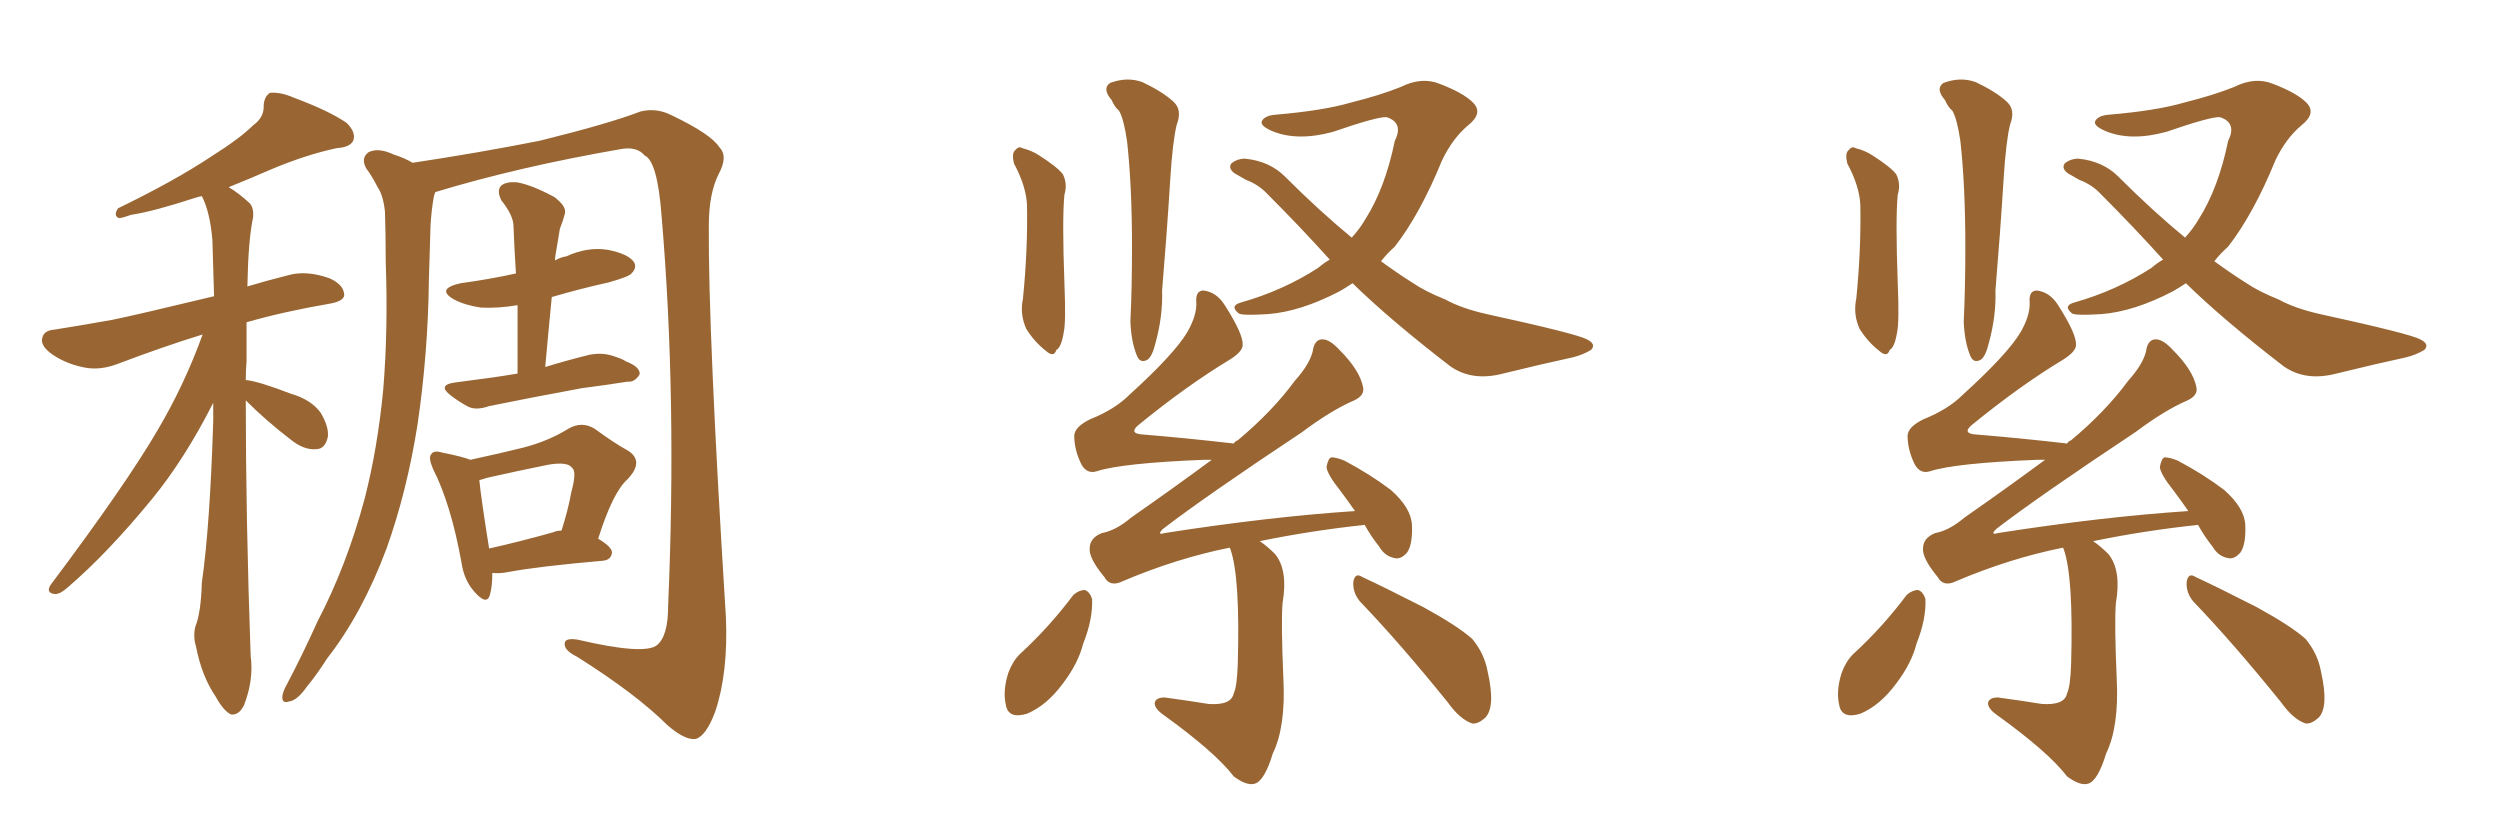 <svg xmlns="http://www.w3.org/2000/svg" xmlns:xlink="http://www.w3.org/1999/xlink" width="450" height="150"><path fill="#996633" padding="10" d="M44.24 72.07L44.24 72.07Q44.24 93.31 45.12 118.07L45.12 118.07Q45.70 122.31 43.95 126.86L43.95 126.86Q43.07 128.76 41.60 128.61L41.60 128.61Q40.28 128.03 38.82 125.39L38.82 125.39Q36.33 121.73 35.30 116.46L35.30 116.46Q34.72 114.55 35.16 112.79L35.16 112.79Q36.18 110.30 36.33 104.88L36.33 104.88Q37.79 94.78 38.38 75.73L38.38 75.73Q38.38 73.97 38.38 72.51L38.38 72.51Q33.25 82.62 27.39 89.79L27.39 89.79Q19.34 99.61 12.16 105.76L12.16 105.76Q10.84 106.93 9.96 106.93L9.96 106.93Q8.20 106.79 9.08 105.32L9.08 105.32Q22.71 87.16 28.42 77.34L28.42 77.34Q33.25 69.14 36.47 60.21L36.47 60.21Q29.74 62.26 21.24 65.48L21.24 65.48Q18.16 66.65 15.53 66.21L15.53 66.21Q12.16 65.63 9.52 63.87L9.52 63.87Q7.18 62.26 7.62 60.79L7.62 60.79Q7.91 59.47 9.81 59.33L9.81 59.33Q14.50 58.59 20.21 57.57L20.21 57.57Q23.88 56.84 38.53 53.32L38.53 53.32Q38.38 47.75 38.23 43.21L38.23 43.21Q37.79 38.09 36.33 35.30L36.33 35.30Q35.60 35.45 35.16 35.60L35.16 35.60Q27.54 38.09 23.58 38.67L23.58 38.67Q21.97 39.26 21.39 39.26L21.39 39.26Q20.36 38.82 21.24 37.50L21.24 37.50Q31.49 32.52 38.09 28.13L38.09 28.13Q43.21 24.90 45.56 22.56L45.56 22.56Q47.61 21.09 47.46 18.90L47.46 18.90Q47.61 17.29 48.63 16.70L48.63 16.70Q50.54 16.55 52.88 17.58L52.88 17.58Q59.18 19.92 62.40 22.12L62.40 22.12Q64.16 23.88 63.57 25.34L63.57 25.34Q62.99 26.51 60.64 26.66L60.64 26.66Q55.08 27.83 48.49 30.62L48.49 30.62Q44.82 32.23 41.16 33.69L41.16 33.69Q42.92 34.72 44.82 36.47L44.82 36.47Q45.70 37.21 45.56 39.11L45.56 39.11Q44.68 43.21 44.53 51.56L44.53 51.56Q47.90 50.54 52.00 49.51L52.00 49.51Q55.22 48.63 59.33 50.10L59.33 50.10Q61.96 51.27 61.96 53.17L61.96 53.17Q61.82 54.20 59.47 54.64L59.47 54.64Q50.98 56.10 44.38 58.01L44.38 58.01Q44.38 61.38 44.38 65.04L44.38 65.04Q44.24 66.65 44.24 68.55L44.24 68.55Q44.24 68.41 44.38 68.41L44.38 68.41Q46.73 68.70 52.44 70.90L52.44 70.90Q55.96 71.92 57.71 74.27L57.71 74.27Q59.18 76.76 59.03 78.52L59.03 78.52Q58.59 80.86 56.84 80.86L56.84 80.86Q54.64 81.01 52.29 79.10L52.29 79.10Q47.90 75.73 44.24 72.07ZM78.37 34.57L78.37 34.57Q78.22 34.86 78.08 35.45L78.08 35.45Q77.64 37.94 77.49 40.72L77.49 40.72Q77.34 45.41 77.20 50.39L77.20 50.39Q77.05 63.57 75.15 76.46L75.15 76.46Q73.24 88.48 69.58 98.73L69.58 98.73Q65.19 110.45 58.89 118.51L58.89 118.51Q57.13 121.29 55.22 123.63L55.22 123.63Q53.47 126.12 52.00 126.27L52.00 126.27Q50.68 126.71 50.83 125.24L50.83 125.24Q50.98 124.37 51.56 123.34L51.56 123.34Q54.49 117.77 57.13 111.91L57.13 111.91Q62.40 101.81 65.63 89.79L65.63 89.79Q67.97 80.71 68.99 70.02L68.99 70.02Q69.87 59.18 69.43 47.17L69.43 47.17Q69.43 42.19 69.29 38.09L69.29 38.09Q68.99 35.16 67.97 33.69L67.97 33.69Q66.94 31.64 65.92 30.32L65.92 30.32Q64.89 28.42 66.36 27.39L66.36 27.39Q68.12 26.51 70.90 27.83L70.90 27.83Q72.80 28.42 74.27 29.30L74.27 29.30Q85.99 27.54 97.12 25.34L97.12 25.34Q109.57 22.27 115.28 20.07L115.28 20.07Q118.21 19.34 121.00 20.80L121.00 20.80Q128.03 24.17 129.49 26.51L129.49 26.51Q131.10 28.13 129.35 31.35L129.35 31.35Q127.59 34.86 127.59 40.58L127.59 40.58Q127.44 59.47 130.66 111.04L130.66 111.04Q131.10 121.00 128.76 128.03L128.76 128.03Q127.15 132.42 125.24 133.01L125.24 133.01Q123.34 133.30 120.12 130.52L120.12 130.52Q114.55 124.95 103.86 118.21L103.86 118.21Q101.81 117.19 101.66 116.16L101.66 116.16Q101.37 114.70 104.00 115.14L104.00 115.14Q115.87 117.92 118.21 116.16L118.21 116.16Q120.26 114.55 120.26 109.13L120.26 109.13Q121.88 71.63 119.09 38.96L119.09 38.96Q118.36 29.00 116.02 27.98L116.02 27.98Q114.70 26.37 111.91 26.81L111.91 26.81Q93.31 30.03 78.37 34.57ZM93.16 67.24L93.16 67.24Q93.16 60.79 93.16 54.93L93.16 54.93Q89.65 55.52 86.57 55.37L86.57 55.37Q83.64 54.93 81.74 53.91L81.74 53.91Q78.37 52.00 82.91 50.98L82.91 50.98Q88.33 50.24 92.87 49.22L92.87 49.22Q92.58 44.82 92.43 40.72L92.43 40.72Q92.43 38.82 90.23 36.04L90.23 36.04Q89.36 34.28 90.23 33.40L90.23 33.40Q91.11 32.67 93.02 32.81L93.02 32.81Q95.65 33.25 99.76 35.45L99.76 35.45Q102.10 37.21 101.66 38.53L101.66 38.53Q101.37 39.70 100.78 41.16L100.78 41.16Q100.49 42.92 100.05 45.56L100.05 45.56Q99.90 46.29 99.90 46.88L99.90 46.88Q100.93 46.29 101.95 46.14L101.95 46.14Q105.76 44.38 109.42 44.97L109.42 44.97Q113.09 45.70 114.11 47.17L114.11 47.17Q114.70 48.19 113.67 49.22L113.67 49.22Q113.23 49.80 109.57 50.83L109.57 50.83Q104.30 52.00 99.32 53.47L99.32 53.47Q98.73 59.47 98.14 66.06L98.14 66.06Q101.95 64.89 106.05 63.87L106.05 63.87Q108.25 63.43 110.16 64.01L110.16 64.01Q112.06 64.60 112.65 65.04L112.65 65.04Q115.28 66.06 115.14 67.38L115.14 67.38Q114.26 68.85 112.94 68.70L112.94 68.70Q109.28 69.29 104.74 69.87L104.74 69.87Q95.21 71.63 88.04 73.10L88.04 73.10Q85.55 73.97 84.08 73.10L84.08 73.10Q82.47 72.22 81.15 71.19L81.15 71.19Q78.66 69.29 81.88 68.85L81.88 68.85Q85.25 68.41 88.48 67.97L88.48 67.97Q90.53 67.68 93.16 67.24ZM88.62 103.13L88.62 103.13Q88.62 105.62 88.18 107.08L88.18 107.08Q87.60 109.13 85.25 106.35L85.25 106.35Q83.50 104.30 83.06 101.22L83.06 101.22Q81.15 90.67 77.93 84.38L77.93 84.38Q77.05 82.32 77.64 81.74L77.64 81.74Q78.08 81.01 79.54 81.45L79.54 81.45Q83.20 82.18 84.67 82.76L84.67 82.76Q90.09 81.59 94.19 80.57L94.19 80.57Q98.73 79.39 102.25 77.20L102.25 77.20Q104.74 75.73 107.08 77.20L107.08 77.20Q110.45 79.69 113.09 81.15L113.09 81.15Q116.02 83.06 112.94 86.28L112.94 86.28Q110.30 88.62 107.67 96.97L107.67 96.97Q110.16 98.44 110.16 99.46L110.16 99.46Q110.01 100.78 108.54 100.93L108.54 100.93Q96.83 101.95 91.41 102.98L91.41 102.98Q89.94 103.27 88.62 103.13ZM99.61 95.80L99.61 95.80L99.61 95.80Q100.20 95.51 101.07 95.51L101.07 95.51Q102.25 91.85 102.83 88.62L102.83 88.62Q103.86 84.81 102.98 84.23L102.98 84.23Q102.25 83.06 98.73 83.64L98.73 83.64Q93.60 84.67 87.74 85.99L87.74 85.99Q86.87 86.28 86.28 86.43L86.28 86.43Q86.57 89.50 88.04 98.73L88.04 98.73Q93.31 97.56 99.61 95.80ZM182.52 29.44L182.52 29.44Q182.08 27.69 182.67 27.10L182.67 27.10Q183.40 26.22 183.98 26.66L183.98 26.66Q185.74 27.10 187.06 27.98L187.06 27.98Q190.28 30.03 191.31 31.35L191.31 31.35Q192.19 33.11 191.60 35.01L191.60 35.01Q191.16 39.26 191.60 51.12L191.60 51.12Q191.89 58.01 191.46 59.91L191.46 59.91Q191.02 62.55 190.14 62.99L190.14 62.99Q189.70 64.45 188.23 63.13L188.23 63.13Q186.18 61.52 184.72 59.18L184.72 59.18Q183.54 56.54 184.13 53.76L184.13 53.76Q185.01 44.97 184.86 36.91L184.86 36.91Q184.72 33.54 182.52 29.44ZM200.10 18.02L200.10 18.02Q198.34 15.97 199.80 14.94L199.80 14.94Q202.88 13.77 205.66 14.79L205.66 14.79Q209.33 16.55 211.23 18.31L211.23 18.31Q212.84 19.78 211.82 22.41L211.82 22.41Q211.08 25.34 210.64 32.37L210.64 32.37Q210.06 41.75 209.18 52.29L209.18 52.29Q209.33 56.84 208.01 61.67L208.01 61.67Q207.42 64.16 206.54 64.75L206.54 64.75Q205.22 65.48 204.64 64.01L204.64 64.01Q203.61 61.52 203.47 57.86L203.47 57.86Q203.76 52.00 203.76 44.38L203.76 44.38Q203.76 33.54 202.88 25.49L202.88 25.49Q202.29 21.39 201.42 19.92L201.42 19.92Q200.68 19.34 200.10 18.02ZM239.36 46.73L239.36 46.73Q234.08 40.87 228.22 35.01L228.22 35.01Q226.61 33.25 224.27 32.37L224.27 32.37Q223.24 31.79 222.22 31.20L222.22 31.20Q221.04 30.32 221.63 29.44L221.63 29.44Q222.66 28.56 224.12 28.56L224.12 28.56Q228.52 29.00 231.30 31.79L231.30 31.79Q237.45 37.94 243.31 42.77L243.31 42.77Q244.78 41.16 245.80 39.40L245.80 39.40Q249.32 33.84 251.07 25.34L251.07 25.34Q252.69 22.12 249.61 21.09L249.61 21.09Q248.00 20.95 239.94 23.73L239.94 23.73Q233.50 25.49 228.96 23.58L228.96 23.58Q226.61 22.56 227.20 21.68L227.20 21.68Q227.78 20.80 229.54 20.65L229.54 20.65Q238.18 19.92 243.16 18.46L243.16 18.46Q248.44 17.14 252.10 15.67L252.10 15.67Q255.91 13.77 259.13 15.09L259.13 15.09Q263.38 16.70 265.14 18.46L265.14 18.46Q267.04 20.36 264.26 22.56L264.26 22.56Q261.47 24.90 259.57 28.86L259.57 28.86Q255.62 38.53 251.07 44.38L251.07 44.38Q249.61 45.70 248.58 47.02L248.58 47.02Q251.37 49.07 254.15 50.83L254.15 50.83Q256.49 52.44 260.16 53.91L260.16 53.91Q263.09 55.52 267.63 56.54L267.63 56.54Q283.74 60.06 285.64 61.08L285.64 61.08Q287.40 61.96 286.38 62.99L286.38 62.99Q284.91 63.87 283.15 64.31L283.15 64.31Q277.73 65.48 270.56 67.24L270.56 67.24Q264.99 68.70 261.04 65.92L261.04 65.92Q250.20 57.57 243.46 50.98L243.46 50.98Q242.14 51.86 241.11 52.44L241.11 52.44Q234.08 56.10 228.22 56.54L228.22 56.54Q223.54 56.84 222.95 56.40L222.95 56.40Q221.34 55.08 223.24 54.49L223.24 54.49Q231.01 52.29 237.30 48.19L237.30 48.19Q238.33 47.31 239.36 46.73ZM221.34 98.58L221.34 98.58Q211.82 100.49 202.15 104.59L202.15 104.59Q199.80 105.76 198.78 103.86L198.78 103.86Q196.00 100.49 196.14 98.73L196.14 98.73Q196.14 96.83 198.34 95.95L198.34 95.95Q200.83 95.51 203.61 93.16L203.61 93.16Q211.38 87.74 218.12 82.76L218.12 82.76Q217.38 82.76 216.80 82.76L216.80 82.76Q202.00 83.35 197.46 84.81L197.46 84.81Q195.70 85.40 194.68 83.64L194.68 83.64Q193.36 81.01 193.36 78.37L193.36 78.37Q193.51 76.76 196.29 75.44L196.29 75.44Q200.68 73.68 203.32 71.04L203.32 71.04Q211.38 63.72 213.72 59.77L213.72 59.77Q215.48 56.69 215.33 54.35L215.33 54.35Q215.19 52.29 216.65 52.29L216.65 52.29Q218.99 52.59 220.46 54.93L220.46 54.93Q223.83 60.21 223.68 62.11L223.68 62.11Q223.68 63.28 221.34 64.75L221.34 64.75Q213.57 69.43 204.79 76.61L204.79 76.61Q203.17 78.08 205.81 78.22L205.81 78.22Q213.13 78.81 222.07 79.83L222.07 79.83Q222.36 79.39 222.80 79.25L222.80 79.25Q229.10 73.97 233.06 68.55L233.06 68.55Q235.69 65.63 236.28 63.28L236.28 63.28Q236.57 61.08 238.04 61.08L238.04 61.08Q239.36 61.08 241.11 62.99L241.11 62.99Q244.78 66.65 245.36 69.73L245.36 69.73Q245.65 71.19 243.75 72.07L243.75 72.07Q239.65 73.83 234.38 77.78L234.38 77.78Q216.94 89.36 209.33 95.21L209.33 95.21Q208.15 96.39 209.62 95.95L209.62 95.95Q228.37 93.02 243.90 91.99L243.90 91.99Q242.58 90.09 241.26 88.33L241.26 88.33Q238.92 85.40 238.77 84.08L238.77 84.08Q239.06 82.47 239.65 82.32L239.65 82.32Q240.53 82.32 241.99 82.91L241.99 82.91Q246.68 85.40 250.34 88.18L250.34 88.18Q254.00 91.41 254.15 94.48L254.15 94.48Q254.30 98.00 253.27 99.46L253.27 99.46Q252.25 100.63 251.22 100.49L251.22 100.49Q249.32 100.20 248.29 98.44L248.29 98.44Q246.68 96.39 245.65 94.48L245.65 94.48Q235.99 95.51 226.76 97.41L226.76 97.41Q228.08 98.29 229.54 99.76L229.54 99.76Q231.88 102.69 230.86 108.54L230.86 108.54Q230.57 112.06 231.01 122.17L231.01 122.17Q231.45 130.81 229.10 135.64L229.10 135.64Q227.64 140.48 225.88 141.06L225.88 141.06Q224.41 141.50 222.07 139.75L222.07 139.75Q218.70 135.35 209.33 128.61L209.33 128.61Q207.71 127.44 207.86 126.42L207.86 126.42Q208.15 125.54 209.62 125.54L209.62 125.54Q213.87 126.12 217.53 126.71L217.53 126.71Q221.63 127.00 222.07 124.80L222.07 124.80Q222.66 123.63 222.80 119.53L222.80 119.53Q223.24 103.86 221.48 98.88L221.48 98.88Q221.34 98.58 221.34 98.58ZM193.21 107.08L193.21 107.08Q194.24 106.20 195.26 106.20L195.26 106.20Q196.14 106.49 196.58 107.81L196.58 107.81Q196.73 111.47 194.97 115.87L194.97 115.87Q194.09 119.38 191.31 123.05L191.31 123.05Q188.38 127.00 184.86 128.47L184.86 128.47Q181.49 129.49 181.05 126.86L181.05 126.86Q180.47 124.37 181.49 121.14L181.49 121.14Q182.23 119.09 183.54 117.77L183.54 117.77Q188.82 112.94 193.21 107.08ZM244.78 108.25L244.78 108.25L244.78 108.25Q243.46 106.64 243.60 104.74L243.60 104.74Q243.90 102.98 245.21 103.86L245.21 103.86Q249.02 105.62 256.20 109.28L256.20 109.28Q262.35 112.65 264.99 114.99L264.99 114.99Q267.19 117.63 267.77 120.85L267.77 120.85Q269.24 127.29 267.33 129.20L267.33 129.20Q266.02 130.37 264.99 130.22L264.99 130.22Q262.79 129.49 260.60 126.42L260.60 126.42Q251.95 115.72 244.78 108.25ZM332.52 29.44L332.52 29.44Q332.08 27.69 332.67 27.10L332.67 27.10Q333.40 26.22 333.98 26.66L333.98 26.66Q335.74 27.10 337.06 27.98L337.06 27.98Q340.28 30.03 341.31 31.35L341.31 31.35Q342.19 33.11 341.60 35.01L341.60 35.01Q341.16 39.26 341.60 51.12L341.60 51.12Q341.89 58.01 341.46 59.91L341.46 59.91Q341.02 62.55 340.14 62.99L340.14 62.99Q339.70 64.45 338.23 63.13L338.23 63.13Q336.18 61.52 334.72 59.18L334.72 59.18Q333.54 56.54 334.13 53.76L334.13 53.76Q335.01 44.97 334.86 36.91L334.86 36.91Q334.72 33.54 332.52 29.44ZM350.10 18.02L350.10 18.02Q348.34 15.97 349.80 14.94L349.80 14.94Q352.88 13.77 355.66 14.79L355.66 14.79Q359.33 16.55 361.23 18.31L361.23 18.31Q362.84 19.78 361.82 22.41L361.82 22.41Q361.08 25.34 360.64 32.37L360.64 32.37Q360.06 41.75 359.18 52.29L359.18 52.29Q359.33 56.84 358.01 61.67L358.01 61.67Q357.42 64.16 356.54 64.75L356.54 64.75Q355.22 65.48 354.64 64.01L354.64 64.01Q353.61 61.52 353.47 57.86L353.47 57.86Q353.76 52.00 353.76 44.38L353.76 44.38Q353.76 33.54 352.88 25.49L352.88 25.49Q352.29 21.39 351.42 19.92L351.42 19.92Q350.68 19.34 350.10 18.02ZM389.36 46.73L389.36 46.73Q384.08 40.87 378.22 35.01L378.22 35.01Q376.61 33.25 374.27 32.37L374.27 32.37Q373.24 31.79 372.22 31.20L372.22 31.20Q371.04 30.32 371.63 29.44L371.63 29.44Q372.66 28.56 374.12 28.56L374.12 28.56Q378.52 29.00 381.30 31.79L381.30 31.79Q387.45 37.94 393.31 42.77L393.31 42.77Q394.78 41.16 395.80 39.40L395.80 39.40Q399.32 33.84 401.07 25.34L401.07 25.34Q402.69 22.12 399.61 21.09L399.61 21.09Q398.00 20.95 389.94 23.73L389.94 23.73Q383.50 25.49 378.96 23.58L378.96 23.58Q376.61 22.56 377.20 21.68L377.20 21.68Q377.78 20.80 379.54 20.65L379.54 20.65Q388.18 19.92 393.16 18.46L393.16 18.46Q398.44 17.14 402.10 15.67L402.10 15.67Q405.91 13.77 409.13 15.09L409.13 15.09Q413.38 16.70 415.14 18.46L415.14 18.46Q417.04 20.36 414.26 22.56L414.26 22.56Q411.47 24.90 409.57 28.86L409.57 28.86Q405.62 38.53 401.07 44.38L401.07 44.38Q399.61 45.70 398.58 47.02L398.58 47.02Q401.37 49.07 404.15 50.83L404.15 50.83Q406.49 52.44 410.16 53.91L410.16 53.91Q413.09 55.52 417.63 56.54L417.63 56.54Q433.74 60.06 435.64 61.08L435.64 61.08Q437.40 61.96 436.38 62.99L436.38 62.99Q434.91 63.87 433.15 64.31L433.15 64.31Q427.73 65.48 420.56 67.24L420.56 67.24Q414.99 68.70 411.04 65.92L411.04 65.92Q400.20 57.57 393.46 50.98L393.46 50.98Q392.14 51.86 391.11 52.44L391.11 52.44Q384.08 56.10 378.22 56.54L378.22 56.54Q373.54 56.84 372.95 56.40L372.95 56.40Q371.34 55.08 373.24 54.49L373.24 54.49Q381.01 52.29 387.30 48.19L387.30 48.19Q388.33 47.31 389.36 46.73ZM371.34 98.58L371.34 98.58Q361.82 100.49 352.15 104.59L352.15 104.59Q349.80 105.76 348.78 103.86L348.78 103.86Q346.00 100.49 346.14 98.73L346.14 98.73Q346.14 96.83 348.34 95.95L348.34 95.95Q350.83 95.51 353.61 93.16L353.61 93.16Q361.38 87.74 368.12 82.76L368.12 82.76Q367.38 82.76 366.80 82.76L366.80 82.76Q352.00 83.35 347.46 84.81L347.46 84.81Q345.70 85.40 344.68 83.64L344.68 83.64Q343.36 81.01 343.36 78.37L343.36 78.37Q343.51 76.76 346.29 75.44L346.29 75.44Q350.68 73.68 353.32 71.04L353.32 71.04Q361.38 63.72 363.72 59.77L363.72 59.77Q365.48 56.69 365.33 54.35L365.33 54.35Q365.19 52.29 366.65 52.29L366.65 52.29Q368.99 52.59 370.46 54.93L370.46 54.93Q373.83 60.21 373.68 62.11L373.68 62.11Q373.68 63.28 371.34 64.75L371.34 64.75Q363.57 69.43 354.79 76.61L354.79 76.61Q353.17 78.08 355.81 78.22L355.81 78.22Q363.13 78.81 372.07 79.83L372.07 79.83Q372.36 79.39 372.80 79.25L372.80 79.25Q379.10 73.97 383.06 68.55L383.06 68.55Q385.69 65.63 386.28 63.28L386.28 63.28Q386.57 61.08 388.04 61.08L388.04 61.08Q389.36 61.08 391.11 62.99L391.11 62.99Q394.78 66.65 395.36 69.73L395.36 69.73Q395.65 71.19 393.75 72.07L393.75 72.07Q389.65 73.83 384.38 77.78L384.38 77.78Q366.94 89.36 359.33 95.21L359.33 95.21Q358.15 96.39 359.62 95.95L359.62 95.95Q378.37 93.02 393.90 91.99L393.90 91.99Q392.58 90.09 391.26 88.33L391.26 88.33Q388.92 85.40 388.77 84.08L388.77 84.08Q389.06 82.47 389.65 82.32L389.65 82.32Q390.53 82.32 391.99 82.91L391.99 82.91Q396.68 85.40 400.34 88.18L400.34 88.18Q404.00 91.41 404.15 94.48L404.15 94.48Q404.30 98.00 403.27 99.46L403.27 99.46Q402.25 100.63 401.22 100.49L401.22 100.49Q399.32 100.20 398.29 98.44L398.29 98.44Q396.68 96.39 395.65 94.48L395.65 94.48Q385.99 95.51 376.76 97.41L376.76 97.41Q378.08 98.29 379.54 99.76L379.54 99.76Q381.88 102.69 380.86 108.54L380.86 108.54Q380.57 112.06 381.01 122.17L381.01 122.17Q381.45 130.81 379.10 135.64L379.10 135.64Q377.64 140.48 375.88 141.06L375.88 141.06Q374.41 141.50 372.07 139.75L372.07 139.75Q368.70 135.35 359.33 128.61L359.33 128.61Q357.71 127.44 357.86 126.42L357.86 126.42Q358.15 125.54 359.62 125.54L359.62 125.54Q363.87 126.12 367.53 126.71L367.53 126.71Q371.63 127.00 372.07 124.80L372.07 124.80Q372.66 123.63 372.80 119.53L372.80 119.53Q373.24 103.86 371.48 98.88L371.48 98.88Q371.34 98.58 371.34 98.58ZM343.21 107.08L343.21 107.08Q344.24 106.20 345.26 106.20L345.26 106.20Q346.14 106.49 346.58 107.81L346.58 107.81Q346.73 111.47 344.97 115.87L344.97 115.87Q344.09 119.38 341.31 123.05L341.31 123.05Q338.38 127.00 334.86 128.47L334.86 128.47Q331.49 129.49 331.05 126.86L331.05 126.86Q330.47 124.37 331.49 121.14L331.49 121.14Q332.23 119.09 333.54 117.77L333.54 117.77Q338.82 112.94 343.21 107.08ZM394.78 108.25L394.78 108.25L394.78 108.25Q393.46 106.64 393.60 104.74L393.60 104.74Q393.90 102.98 395.21 103.86L395.21 103.86Q399.02 105.62 406.20 109.28L406.20 109.28Q412.35 112.65 414.99 114.99L414.99 114.99Q417.19 117.63 417.77 120.85L417.77 120.85Q419.24 127.29 417.33 129.20L417.33 129.20Q416.02 130.37 414.99 130.22L414.99 130.22Q412.79 129.49 410.60 126.42L410.60 126.42Q401.95 115.72 394.78 108.25Z"/></svg>